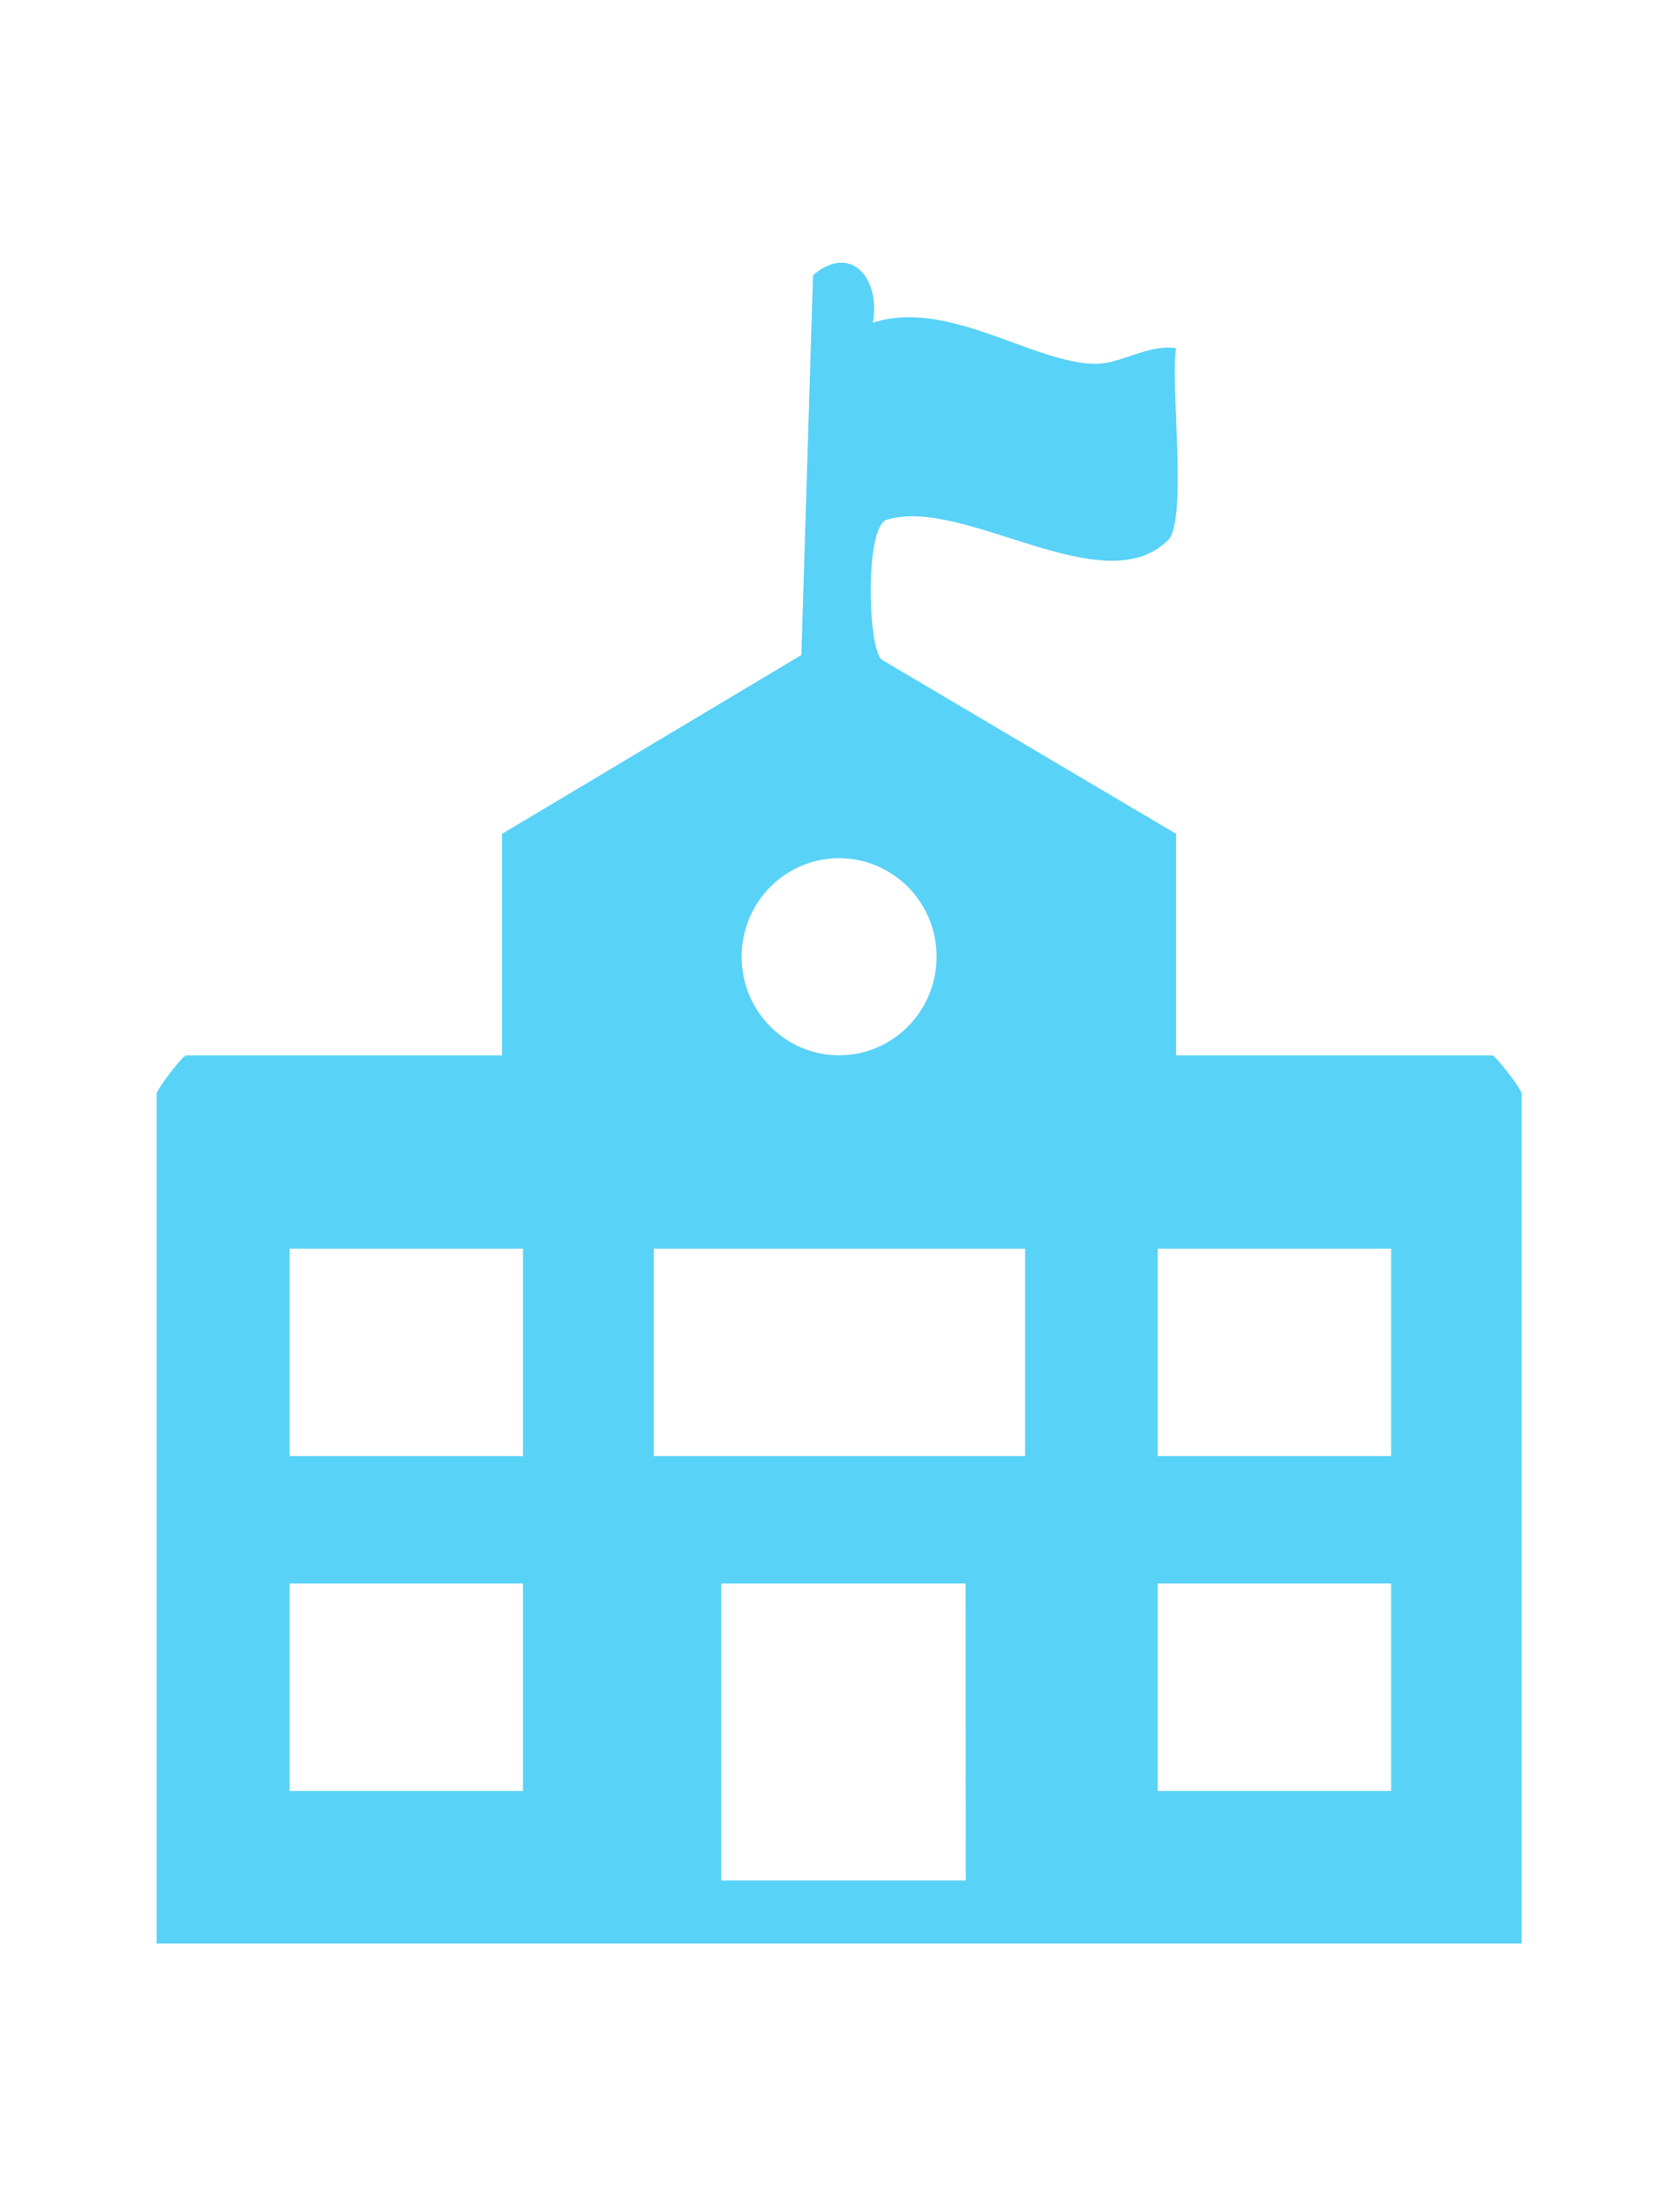 <?xml version="1.0" encoding="UTF-8"?>
<svg xmlns="http://www.w3.org/2000/svg" width="16" height="21" viewBox="0 0 16 21" fill="none">
  <path d="M1.492 18.5V10.411C1.492 10.369 1.74 10.046 1.773 10.046H4.782V7.937L7.632 6.235L7.743 2.619C8.115 2.306 8.388 2.666 8.313 3.072C9.031 2.838 9.847 3.464 10.439 3.463C10.675 3.463 10.942 3.272 11.201 3.315C11.144 3.659 11.313 4.955 11.124 5.142C10.507 5.752 9.177 4.72 8.444 4.948C8.24 5.016 8.261 6.128 8.392 6.276L11.201 7.937V10.046H14.211C14.244 10.046 14.492 10.368 14.492 10.411V18.5H1.492ZM8.92 9.107C8.92 8.589 8.504 8.169 7.991 8.169C7.479 8.169 7.063 8.589 7.063 9.107C7.063 9.625 7.479 10.045 7.991 10.045C8.504 10.045 8.92 9.625 8.92 9.107ZM6.226 11.886V13.86H9.763V11.886H6.226ZM2.758 11.886V13.86H4.981V11.886H2.758ZM11.026 11.886V13.86H13.249V11.886H11.026ZM2.758 15.073V17.048H4.981V15.073H2.758ZM11.026 15.073V17.048H13.249V15.073H11.026ZM9.196 15.073H6.869V17.9C7.645 17.9 8.421 17.9 9.198 17.9C9.198 16.958 9.196 16.016 9.196 15.073Z" fill="#59D2F7"></path>
</svg>

